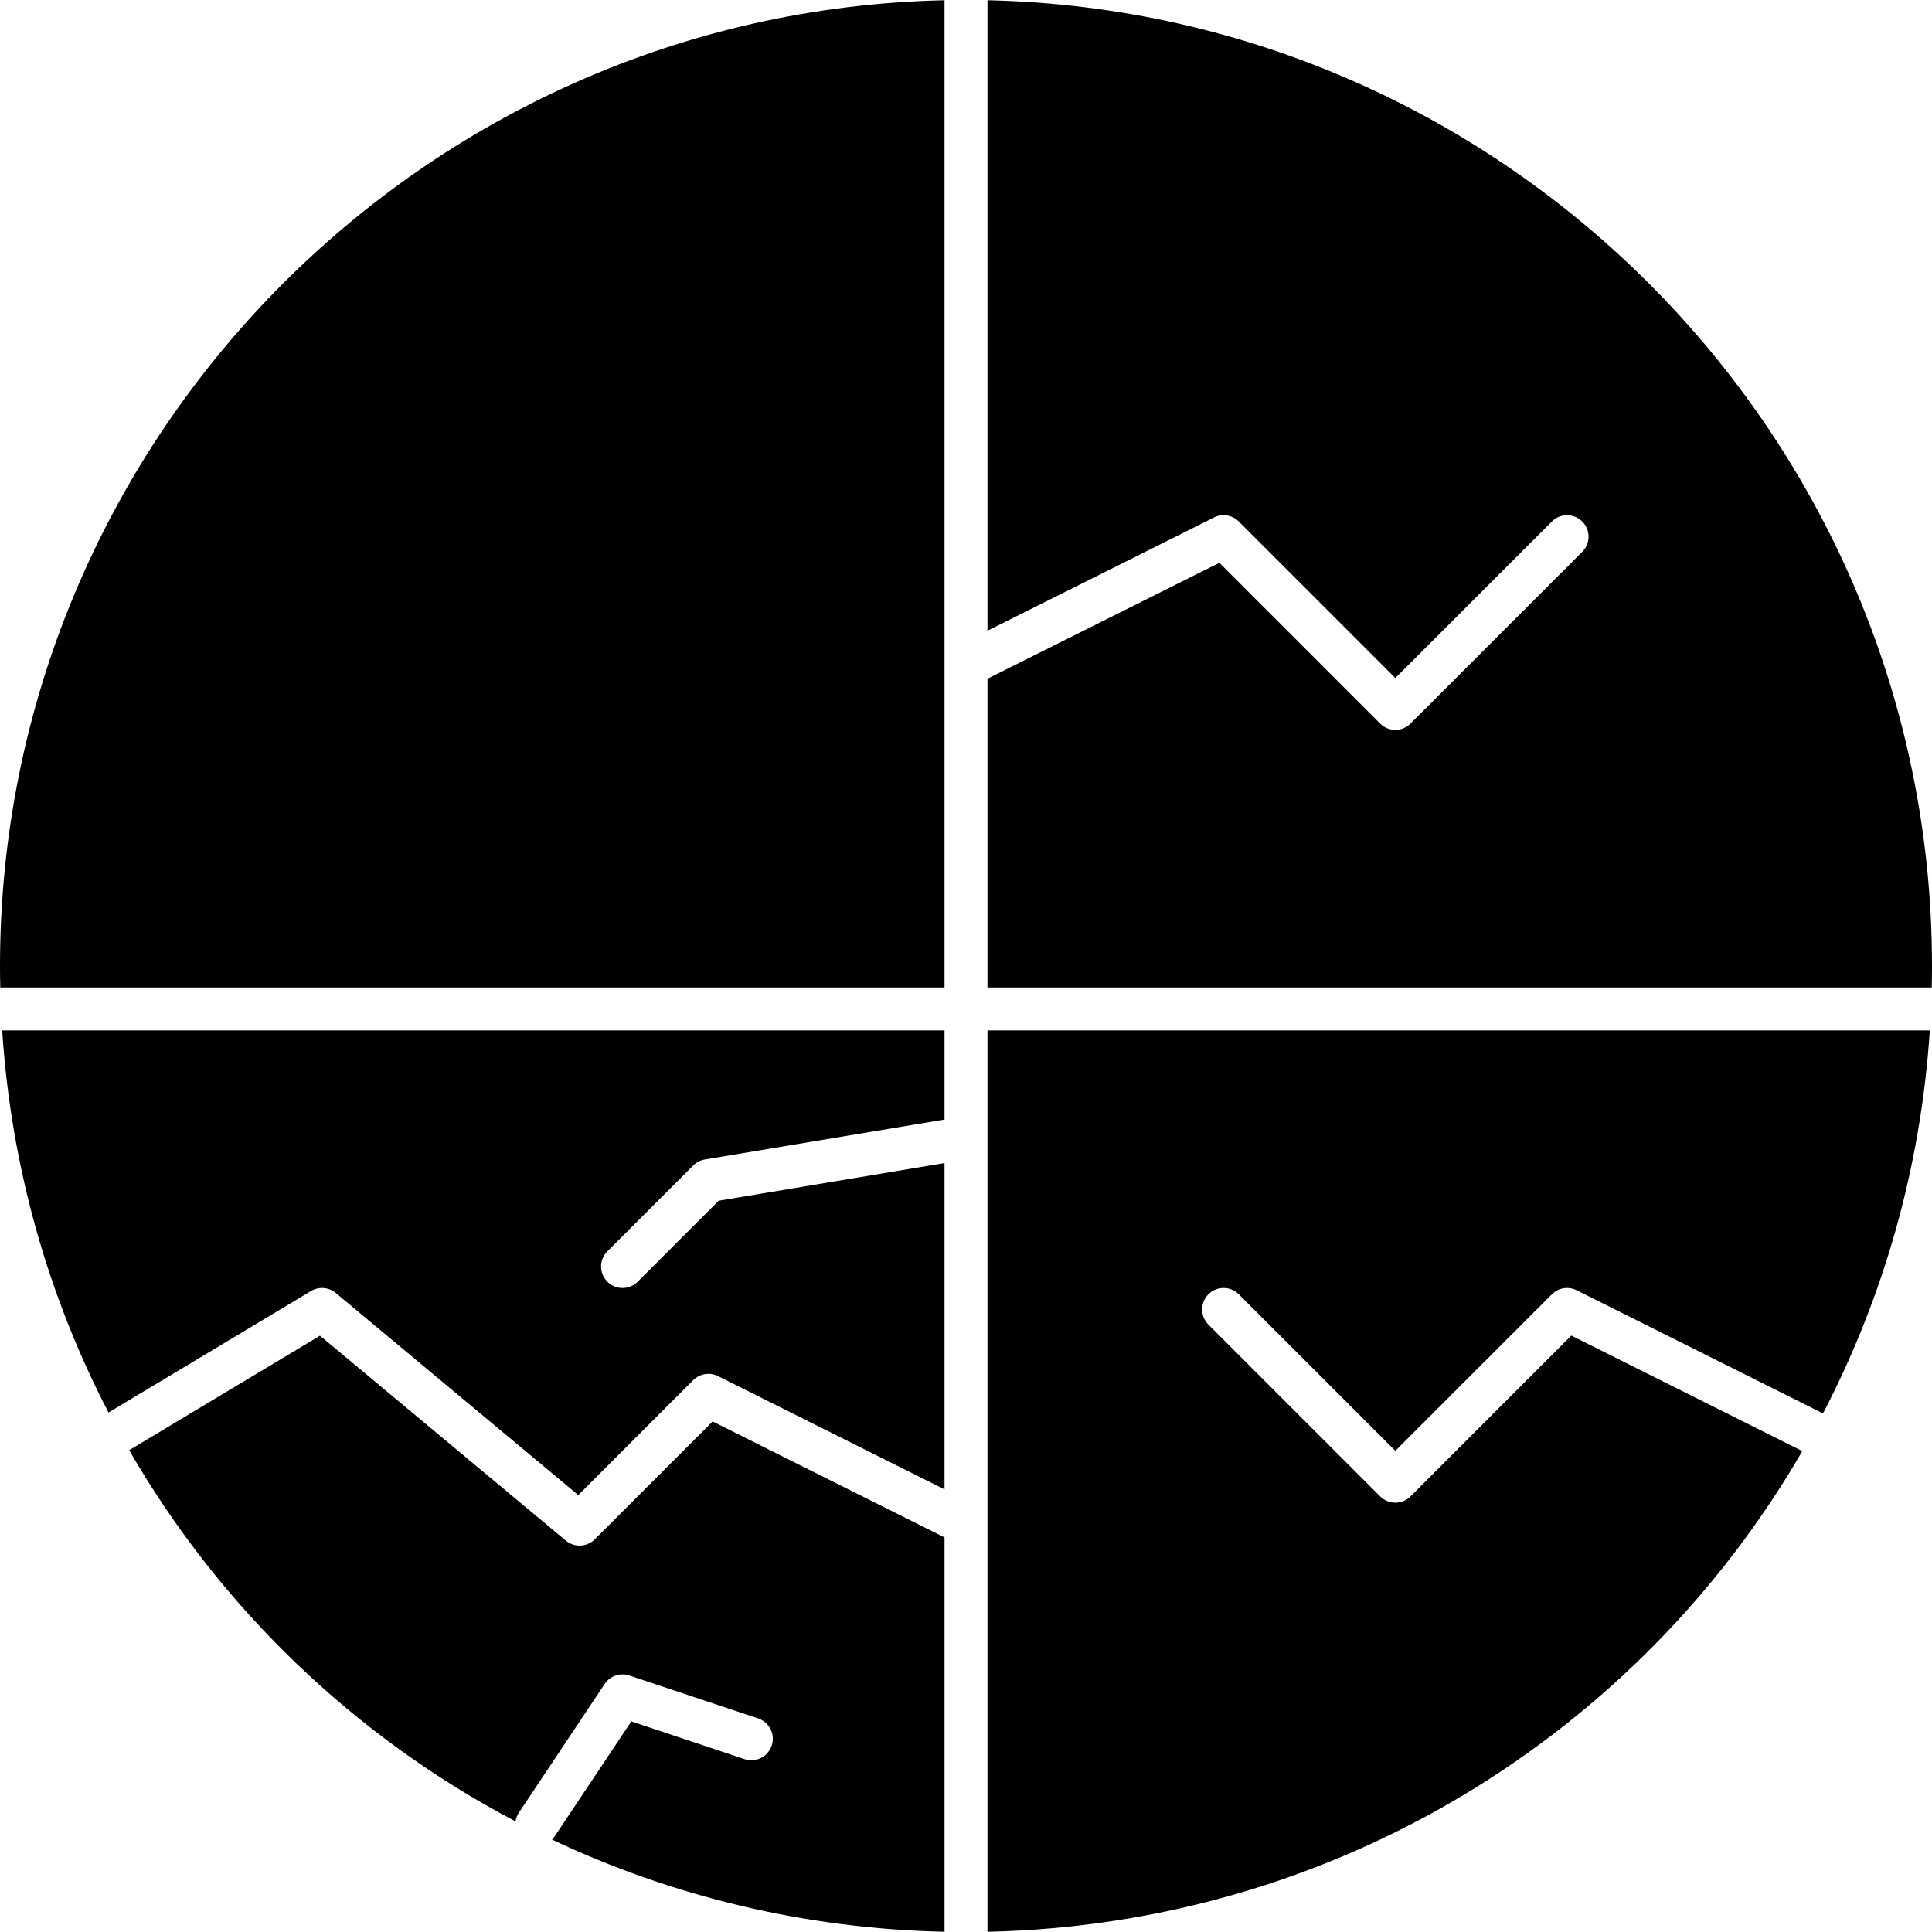 <svg width="450" height="450" viewBox="0 0 450 450" fill="none" xmlns="http://www.w3.org/2000/svg">
<path d="M25.276 329.004L72.427 300.713C74.251 299.617 76.567 299.797 78.2 301.158L134.693 348.234L161.464 321.464C162.986 319.943 165.313 319.566 167.235 320.526L220 346.91V270.902L167.402 279.668L148.535 298.535C147.559 299.512 146.28 300 145 300C143.72 300 142.441 299.512 141.464 298.535C139.511 296.582 139.511 293.416 141.464 291.465L161.464 271.465C162.201 270.727 163.15 270.238 164.178 270.069L220 260.764V240H0.507C2.606 272.043 11.325 302.141 25.276 329.004Z" fill="black"/>
<path d="M138.536 358.535C136.707 360.363 133.786 360.496 131.8 358.84L74.528 311.113L30.087 337.777C51.289 374.488 82.539 404.513 120.072 424.238C120.179 423.539 120.423 422.853 120.841 422.226L140.841 392.226C142.091 390.349 144.441 389.54 146.582 390.255L176.582 400.255C179.202 401.128 180.618 403.96 179.745 406.579C178.871 409.198 176.04 410.616 173.42 409.741L147.043 400.95L129.161 427.772C128.987 428.034 128.786 428.266 128.574 428.483C156.39 441.626 187.341 449.239 220.001 449.944V358.09L165.988 331.084L138.536 358.535Z" fill="black"/>
<path d="M0 225C0 226.62 0.021 228.278 0.063 230H220V0.054C98.238 2.727 0 102.607 0 225Z" fill="black"/>
<path d="M230 0.054V146.909L282.764 120.527C284.69 119.565 287.014 119.943 288.535 121.464L325 157.928L361.465 121.464C363.416 119.512 366.584 119.512 368.535 121.464C370.488 123.417 370.488 126.583 368.535 128.535L328.535 168.535C327.56 169.511 326.279 170 325 170C323.721 170 322.44 169.512 321.465 168.536L284.013 131.084L230 158.09V230H449.938C449.98 228.27 450.001 226.611 450.001 225C450 102.607 351.763 2.727 230 0.054Z" fill="black"/>
<path d="M230 449.945C311.088 448.195 381.642 403.881 419.794 337.986L365.987 311.084L328.535 348.535C327.56 349.512 326.279 350 325 350C323.721 350 322.44 349.512 321.465 348.535L281.465 308.535C279.512 306.582 279.512 303.416 281.465 301.465C283.416 299.512 286.584 299.512 288.535 301.465L325 337.928L361.465 301.465C362.986 299.944 365.309 299.565 367.236 300.527L424.613 329.216C438.629 302.298 447.387 272.126 449.493 239.999H230V449.945Z" fill="black"/>
</svg>
